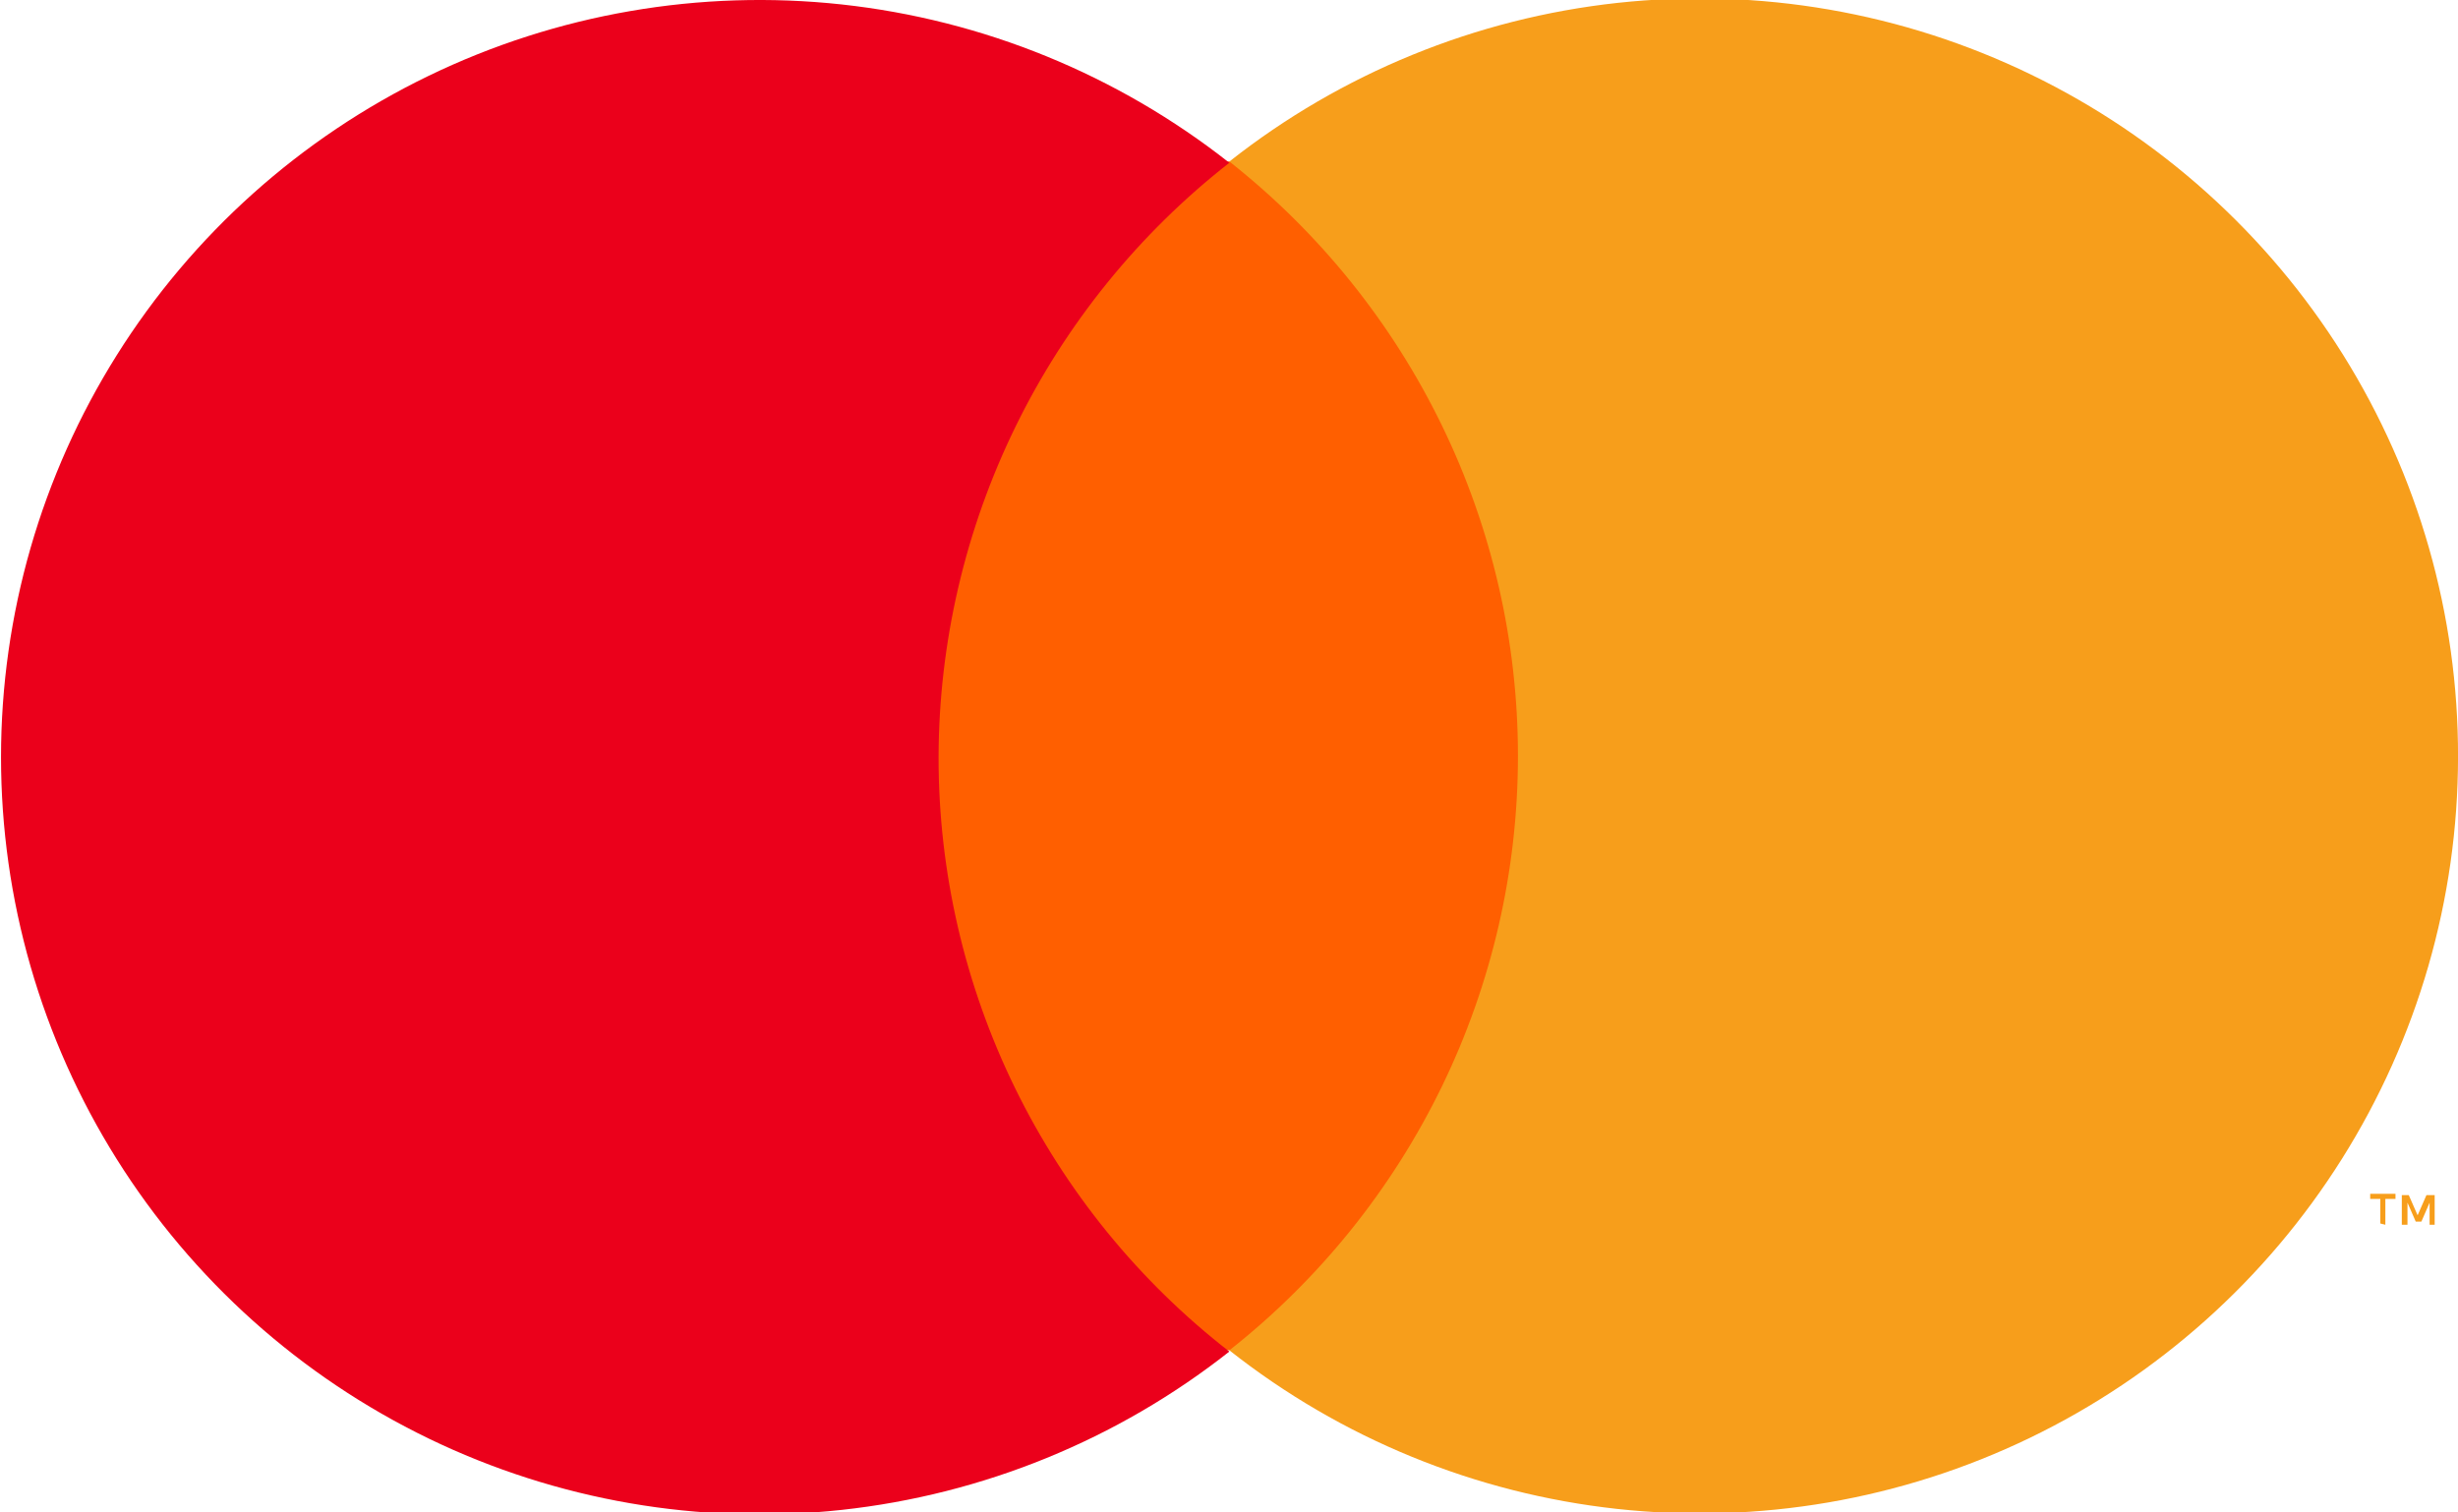 <svg width="65" height="40" viewBox="0 0 65 40" fill="none" xmlns="http://www.w3.org/2000/svg">
    <g clip-path="url(#clip0_2_5533)">
        <path fill-rule="evenodd" clip-rule="evenodd" d="M23.717 35.711H41.283V4.271H23.717V35.711Z" fill="#FF5F00" />
        <path fill-rule="evenodd" clip-rule="evenodd"
            d="M24.82 20.025C24.827 16.995 25.523 14.006 26.855 11.283C28.186 8.56 30.12 6.174 32.509 4.305C29.552 1.976 25.998 0.524 22.253 0.117C18.509 -0.289 14.725 0.365 11.336 2.005C7.946 3.646 5.088 6.206 3.088 9.393C1.088 12.58 0.027 16.264 0.027 20.025C0.027 23.786 1.088 27.471 3.088 30.657C5.088 33.844 7.946 36.404 11.336 38.045C14.725 39.685 18.509 40.339 22.253 39.933C25.998 39.526 29.552 38.075 32.509 35.745C30.112 33.883 28.174 31.498 26.841 28.774C25.509 26.05 24.817 23.057 24.82 20.025Z"
            fill="#EB001B" />
        <path fill-rule="evenodd" clip-rule="evenodd"
            d="M64.383 32.391V31.607H64.166L63.932 32.141L63.698 31.607H63.514V32.391H63.664V31.807L63.882 32.307H64.032L64.249 31.807V32.391H64.383ZM63.079 32.391V31.707H63.347V31.573H62.678V31.707H62.946V32.358L63.079 32.391ZM65.001 20.025C64.997 23.785 63.932 27.468 61.929 30.651C59.926 33.835 57.066 36.391 53.676 38.028C50.286 39.665 46.503 40.316 42.76 39.906C39.016 39.496 35.464 38.043 32.51 35.712C34.889 33.837 36.811 31.449 38.133 28.727C39.455 26.004 40.141 23.018 40.141 19.992C40.141 16.966 39.455 13.98 38.133 11.258C36.811 8.535 34.889 6.147 32.51 4.272C35.469 1.938 39.027 0.484 42.776 0.076C46.525 -0.331 50.313 0.326 53.706 1.971C57.098 3.615 59.958 6.182 61.956 9.375C63.954 12.569 65.009 16.26 65.001 20.025Z"
            fill="#F79E1B" />
    </g>
    <defs>
        <clipPath id="clip0_2_5533">
            <rect width="65" height="40" fill="white" />
        </clipPath>
    </defs>
</svg>
